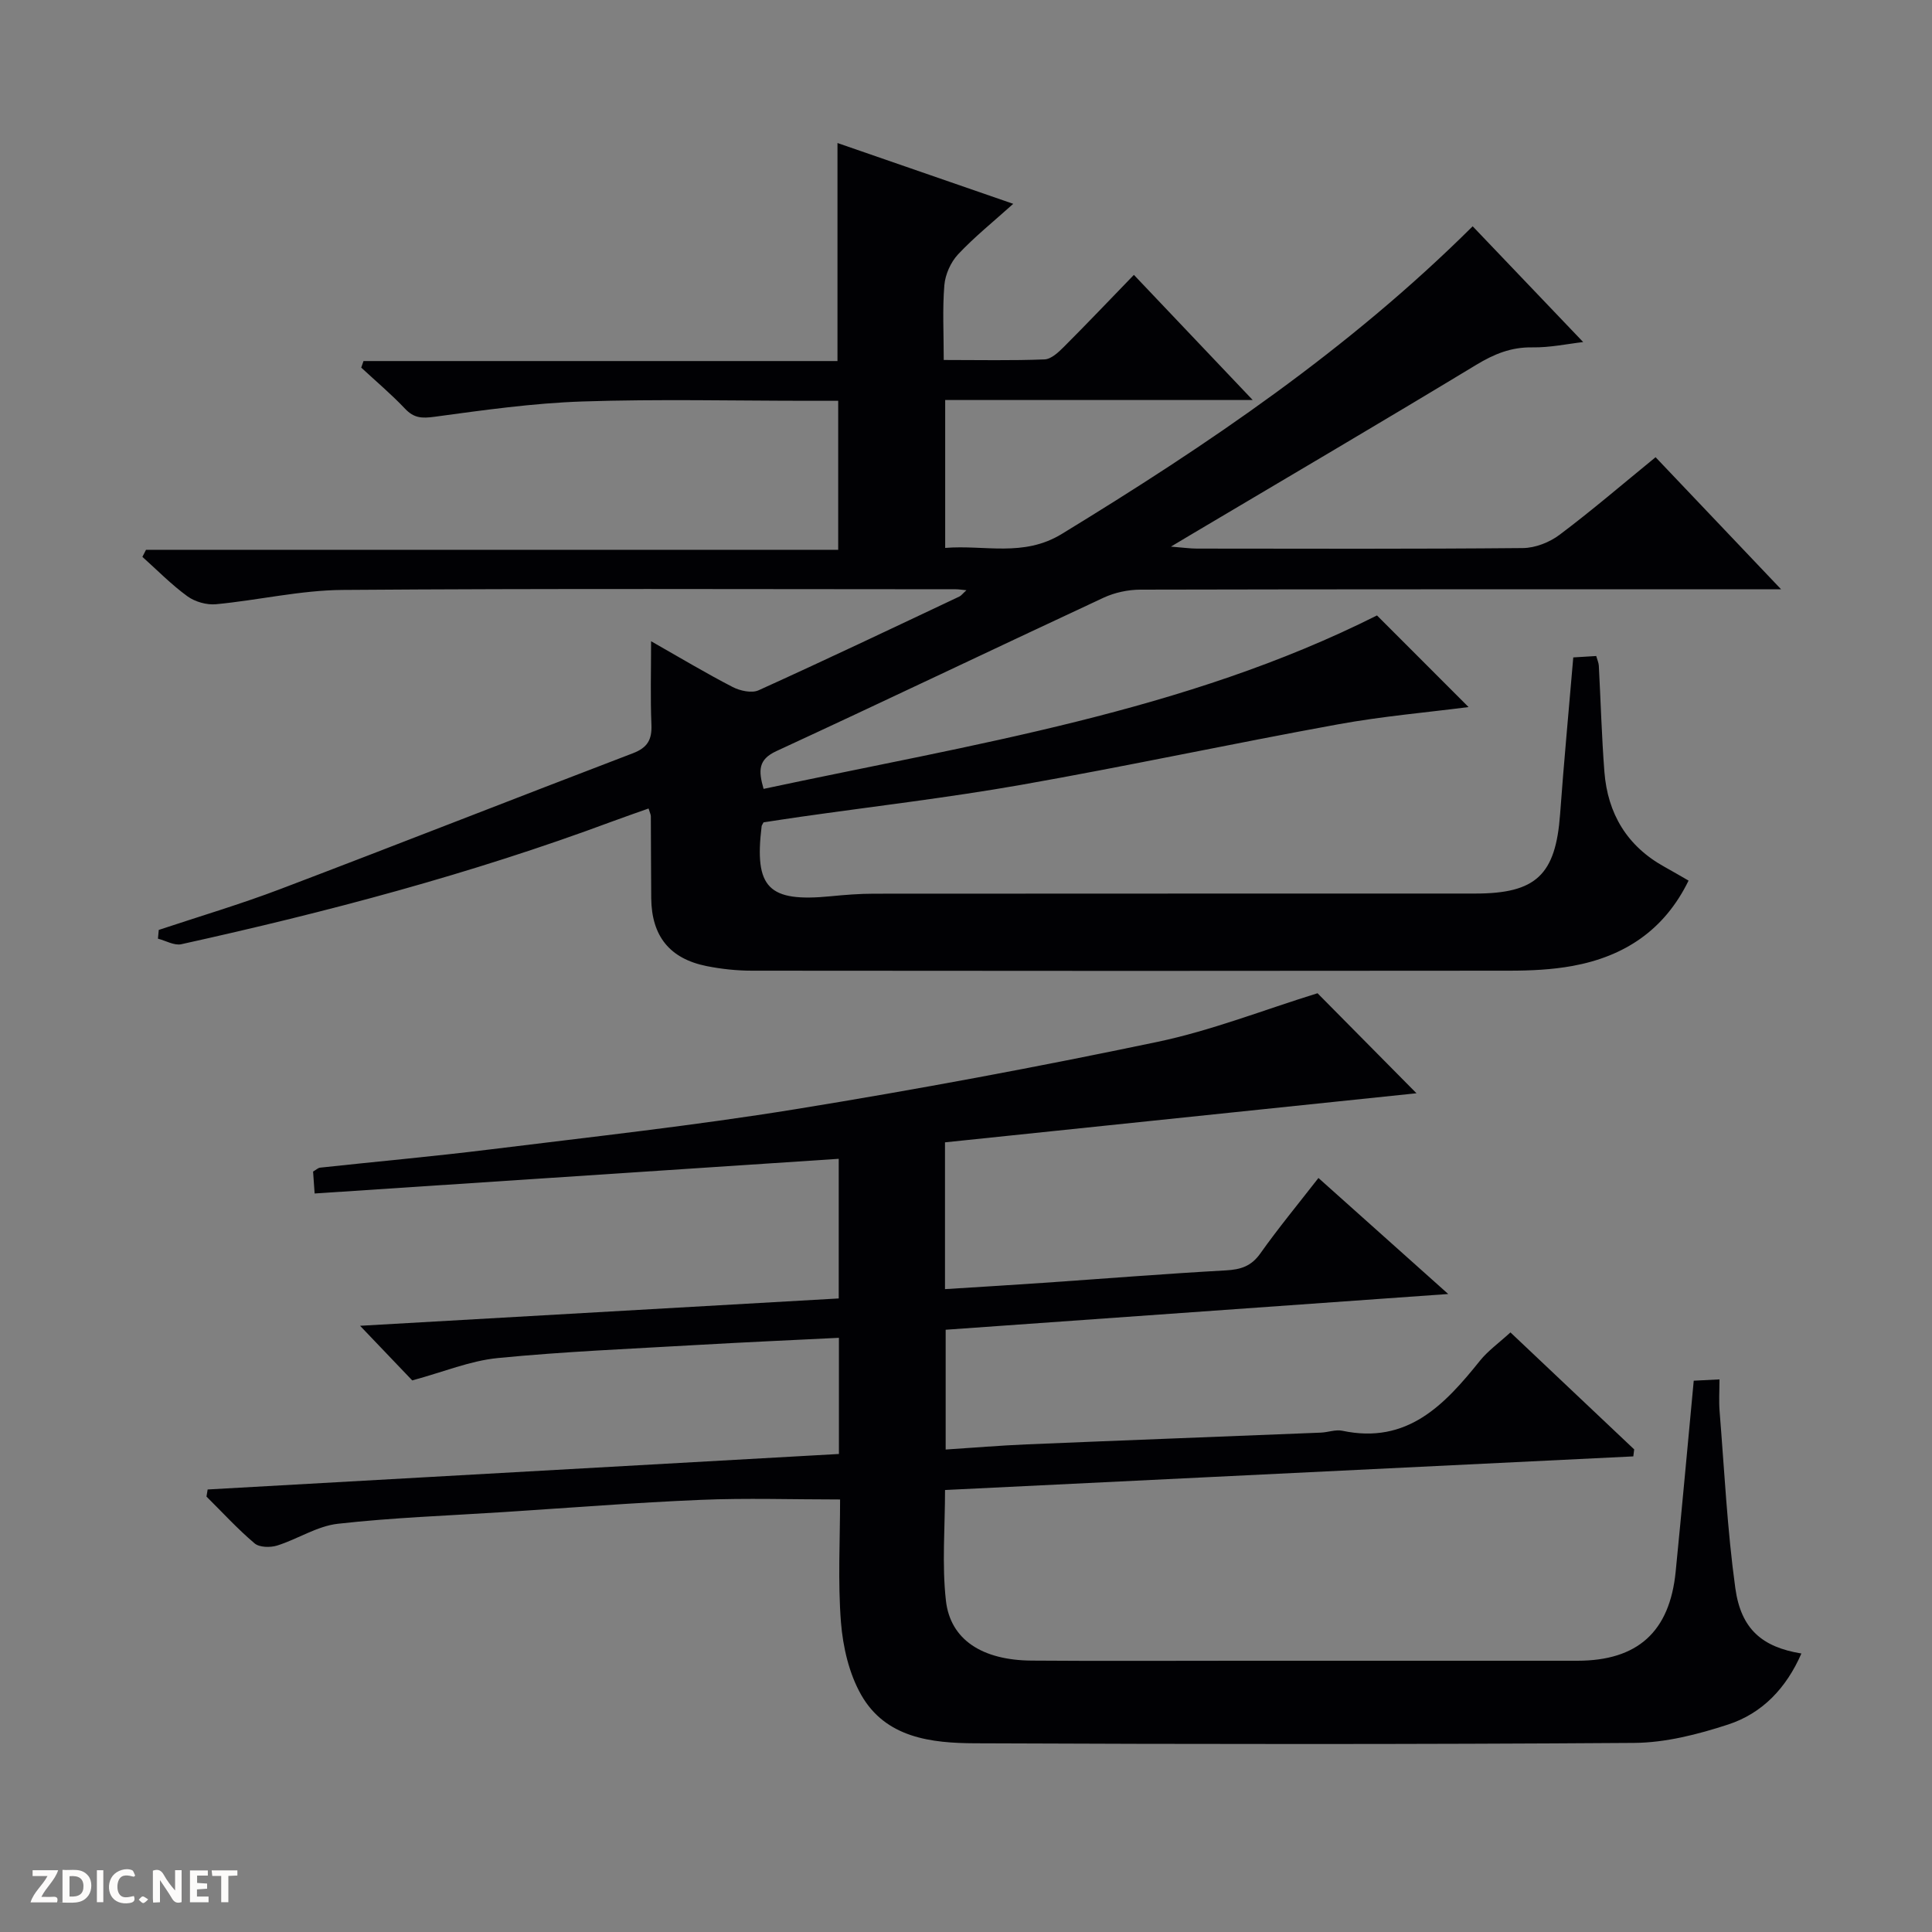 <svg enable-background="new 0 0 400 400" viewBox="0 0 400 400" xmlns="http://www.w3.org/2000/svg"><rect x="0" y="0" width="400" height="400" fill="#808080" stroke="none"/><g fill="#fcfbfa"><path d="m37.59 393.81c-.92.31-1.52.05-2-.78-.7-1.2-1.52-2.34-2.47-3.78v4.59c-.55.03-.95.05-1.41.07-.03-.37-.06-.64-.06-.91 0-1.91 0-3.81 0-5.7 1.13-.41 1.77-.03 2.29.91.62 1.11 1.38 2.14 2.31 3.19v-4.2h1.35v6.61z"/><path d="m12.94 393.88v-6.75c1.9.19 3.93-.54 5.37 1.29.8 1.01.78 2.88.03 3.97-1.37 1.97-3.4 1.51-6.4 1.49m2.45-1.22c2.04.12 2.92-.58 2.89-2.21-.03-1.51-.98-2.19-2.89-2z"/><path d="m11.81 393.87h-5.49c.68-2.18 2.47-3.48 3.51-5.45h-3.08v-1.21h5.29c-.71 2.13-2.44 3.48-3.47 5.51.86 0 1.63.04 2.39-.01.79-.05 1.14.21.85 1.16"/><path d="m39.33 393.86v-6.61h3.7v1.07h-2.22v1.52c.68.04 1.34.09 2.07.13v1.07c-.72.05-1.38.09-2.1.14v1.48h2.4v1.19h-3.85z"/><path d="m27.71 388.56c-1.15-.3-2.46-.61-3.1.64-.37.73-.41 1.93-.06 2.67.63 1.35 1.99.93 3.17.68.35.94-.01 1.32-.93 1.46-1.62.25-3.05-.27-3.76-1.48-.73-1.24-.6-3.03.31-4.17.88-1.11 2.71-1.7 4-1.16.32.13.44.74.65 1.12-.1.08-.19.16-.28.24"/><path d="m49.15 387.24v1.07c-.59.02-1.17.05-1.87.08v5.44h-1.48v-5.44h-1.85c-.05-.4-.08-.73-.13-1.15z"/><path d="m20.06 387.21h1.33v6.62h-1.33z"/><path d="m30.68 393.25c-.39.38-.8.79-1.05.76-.32-.05-.6-.45-.9-.7.26-.24.51-.64.8-.67.29-.04.62.3 1.15.61"/></g><path d="m304.9 46.85c7.8 8.17 15.26 15.98 22.88 23.97-3.23.37-6.89 1.16-10.54 1.1-4.38-.07-7.9 1.38-11.59 3.61-19.49 11.8-39.14 23.33-58.73 34.96-1.12.66-2.23 1.33-4.49 2.68 2.61.21 4 .41 5.38.41 22.5.02 45 .1 67.49-.11 2.56-.02 5.51-1.18 7.58-2.74 6.65-4.99 12.97-10.42 19.89-16.07 8.39 8.82 16.71 17.58 25.99 27.35-2.8 0-4.49 0-6.19 0-42.16 0-84.32-.03-126.49.07-2.55.01-5.3.6-7.6 1.67-22.61 10.53-45.1 21.3-67.74 31.76-3.77 1.74-3.74 4-2.65 7.82 43.31-9.26 87.22-15.92 127-35.91 6.46 6.46 12.88 12.89 18.96 18.97-8.5 1.1-17.85 1.9-27.05 3.58-21.87 3.98-43.61 8.65-65.5 12.51-15.2 2.68-30.55 4.46-45.83 6.64-2.61.37-5.21.78-7.59 1.14-.24.48-.37.62-.39.78-1.56 12.81 1.39 15.78 14.3 14.52 2.97-.29 5.96-.53 8.95-.53 41.5-.03 82.99-.02 124.49-.03 12.62 0 16.65-3.88 17.57-16.42.78-10.75 1.8-21.48 2.73-32.47 1.7-.1 3.15-.19 4.75-.29.22.8.51 1.4.54 2.02.39 7.31.59 14.63 1.15 21.92.67 8.71 4.7 15.45 12.5 19.74 1.59.87 3.14 1.8 4.93 2.82-5.03 10.31-13.35 15.72-24.04 17.67-4.22.77-8.59.97-12.89.98-52.33.06-104.65.06-156.98 0-3.13 0-6.32-.34-9.39-.95-7.66-1.54-11.38-6.21-11.47-14.03-.06-5.67-.04-11.33-.08-17 0-.32-.18-.63-.47-1.6-2.59.92-5.17 1.81-7.73 2.76-29 10.78-58.83 18.68-89.01 25.34-1.46.32-3.22-.73-4.84-1.15.06-.6.11-1.21.17-1.81 8.41-2.8 16.92-5.32 25.2-8.47 24.37-9.26 48.62-18.81 72.97-28.11 3.03-1.16 3.96-2.82 3.83-5.93-.23-5.47-.07-10.97-.07-17.26 5.97 3.39 11.33 6.61 16.87 9.47 1.54.8 3.96 1.33 5.38.69 13.93-6.31 27.74-12.88 41.57-19.41.4-.19.68-.6 1.47-1.31-1.05-.1-1.63-.2-2.2-.2-42.33-.01-84.66-.18-126.98.14-8.74.07-17.44 2.13-26.19 2.96-1.93.18-4.34-.5-5.91-1.64-3.33-2.42-6.25-5.41-9.33-8.17.25-.49.5-.97.75-1.46h143.31c0-10.56 0-20.43 0-30.85-2.04 0-3.98 0-5.93 0-15.66 0-31.34-.38-46.99.14-10.25.34-20.48 1.79-30.67 3.17-2.59.35-4.23.29-6.07-1.65-2.85-3.01-6.04-5.7-9.09-8.53.16-.45.31-.91.47-1.36h98.13c0-15.45 0-30.02 0-45.14 12 4.15 23.87 8.26 36.39 12.59-4.18 3.76-8.07 6.88-11.44 10.48-1.51 1.62-2.63 4.14-2.82 6.35-.41 4.92-.13 9.9-.13 15.5 7.32 0 14.1.15 20.87-.12 1.38-.05 2.89-1.48 4.01-2.6 4.71-4.71 9.3-9.54 14.49-14.9 8.22 8.66 16.06 16.91 24.6 25.91-21.7 0-42.54 0-63.67 0v30.62c8.18-.67 16.19 1.97 24.14-2.89 30.19-18.43 59.37-38.15 85.07-63.7z" fill="#010104"/><path d="m173.93 310.45c-9.96 0-19.42-.32-28.85.08-13.62.57-27.21 1.65-40.82 2.53-11.45.74-22.93 1.14-34.31 2.42-4.3.48-8.31 3.17-12.57 4.51-1.42.44-3.68.4-4.68-.46-3.52-2.98-6.66-6.42-9.95-9.68.08-.49.16-.98.24-1.47 43.49-2.45 86.99-4.89 130.7-7.35 0-7.84 0-15.6 0-24.05-9.89.49-19.62.92-29.34 1.48-13.77.8-27.57 1.36-41.29 2.71-5.71.56-11.25 2.88-17.71 4.63-2.83-2.97-6.73-7.05-10.8-11.31 32.88-1.88 65.88-3.77 99.1-5.66 0-9.86 0-18.95 0-28.91-36.1 2.39-72.13 4.77-108.51 7.18-.12-1.72-.22-3.13-.32-4.54.63-.36 1.02-.76 1.45-.81 11.72-1.27 23.47-2.32 35.17-3.77 21.1-2.61 42.26-4.93 63.24-8.33 25.05-4.06 50.02-8.72 74.86-13.92 11.28-2.36 22.15-6.66 33.24-10.09 6.51 6.59 13.84 13.99 20.49 20.71-31.42 3.27-64.45 6.71-97.62 10.16v30.39c6.93-.44 13.65-.84 20.36-1.3 12.59-.87 25.18-1.88 37.78-2.58 3.05-.17 5.24-.83 7.12-3.47 3.72-5.25 7.83-10.22 12.06-15.66 8.93 7.98 17.43 15.58 26.87 24.02-35.33 2.51-69.52 4.94-104.05 7.4v24.8c5.72-.37 11.27-.84 16.83-1.07 20.28-.85 40.56-1.61 60.84-2.43 1.49-.06 3.05-.68 4.44-.39 13.47 2.86 21.17-5.35 28.52-14.51 1.64-2.04 3.87-3.62 6.3-5.85 8.38 7.92 17 16.07 25.62 24.22-.06.48-.12.96-.18 1.45-47.34 2.31-94.68 4.62-142.5 6.96 0 7.71-.66 15.38.18 22.88.91 8.14 7.54 12.37 17.77 12.44 14.33.11 28.66.03 42.99.03 23.33 0 46.66.01 69.99 0 12.47-.01 19.11-6 20.34-18.46 1.29-13.04 2.48-26.09 3.74-39.52 1.34-.07 2.94-.15 5.33-.27 0 2.38-.14 4.47.02 6.53.99 12.24 1.58 24.54 3.26 36.69 1.18 8.53 5.6 12.21 13.68 13.53-3.11 7.13-8.07 12.39-15.19 14.71-6.23 2.03-12.91 3.75-19.4 3.8-45.49.32-90.98.27-136.48.08-9.06-.04-18.52-1.1-23.6-10.04-2.51-4.41-3.77-9.91-4.18-15.03-.66-8.42-.18-16.91-.18-25.41z" fill="#010104"/></svg>